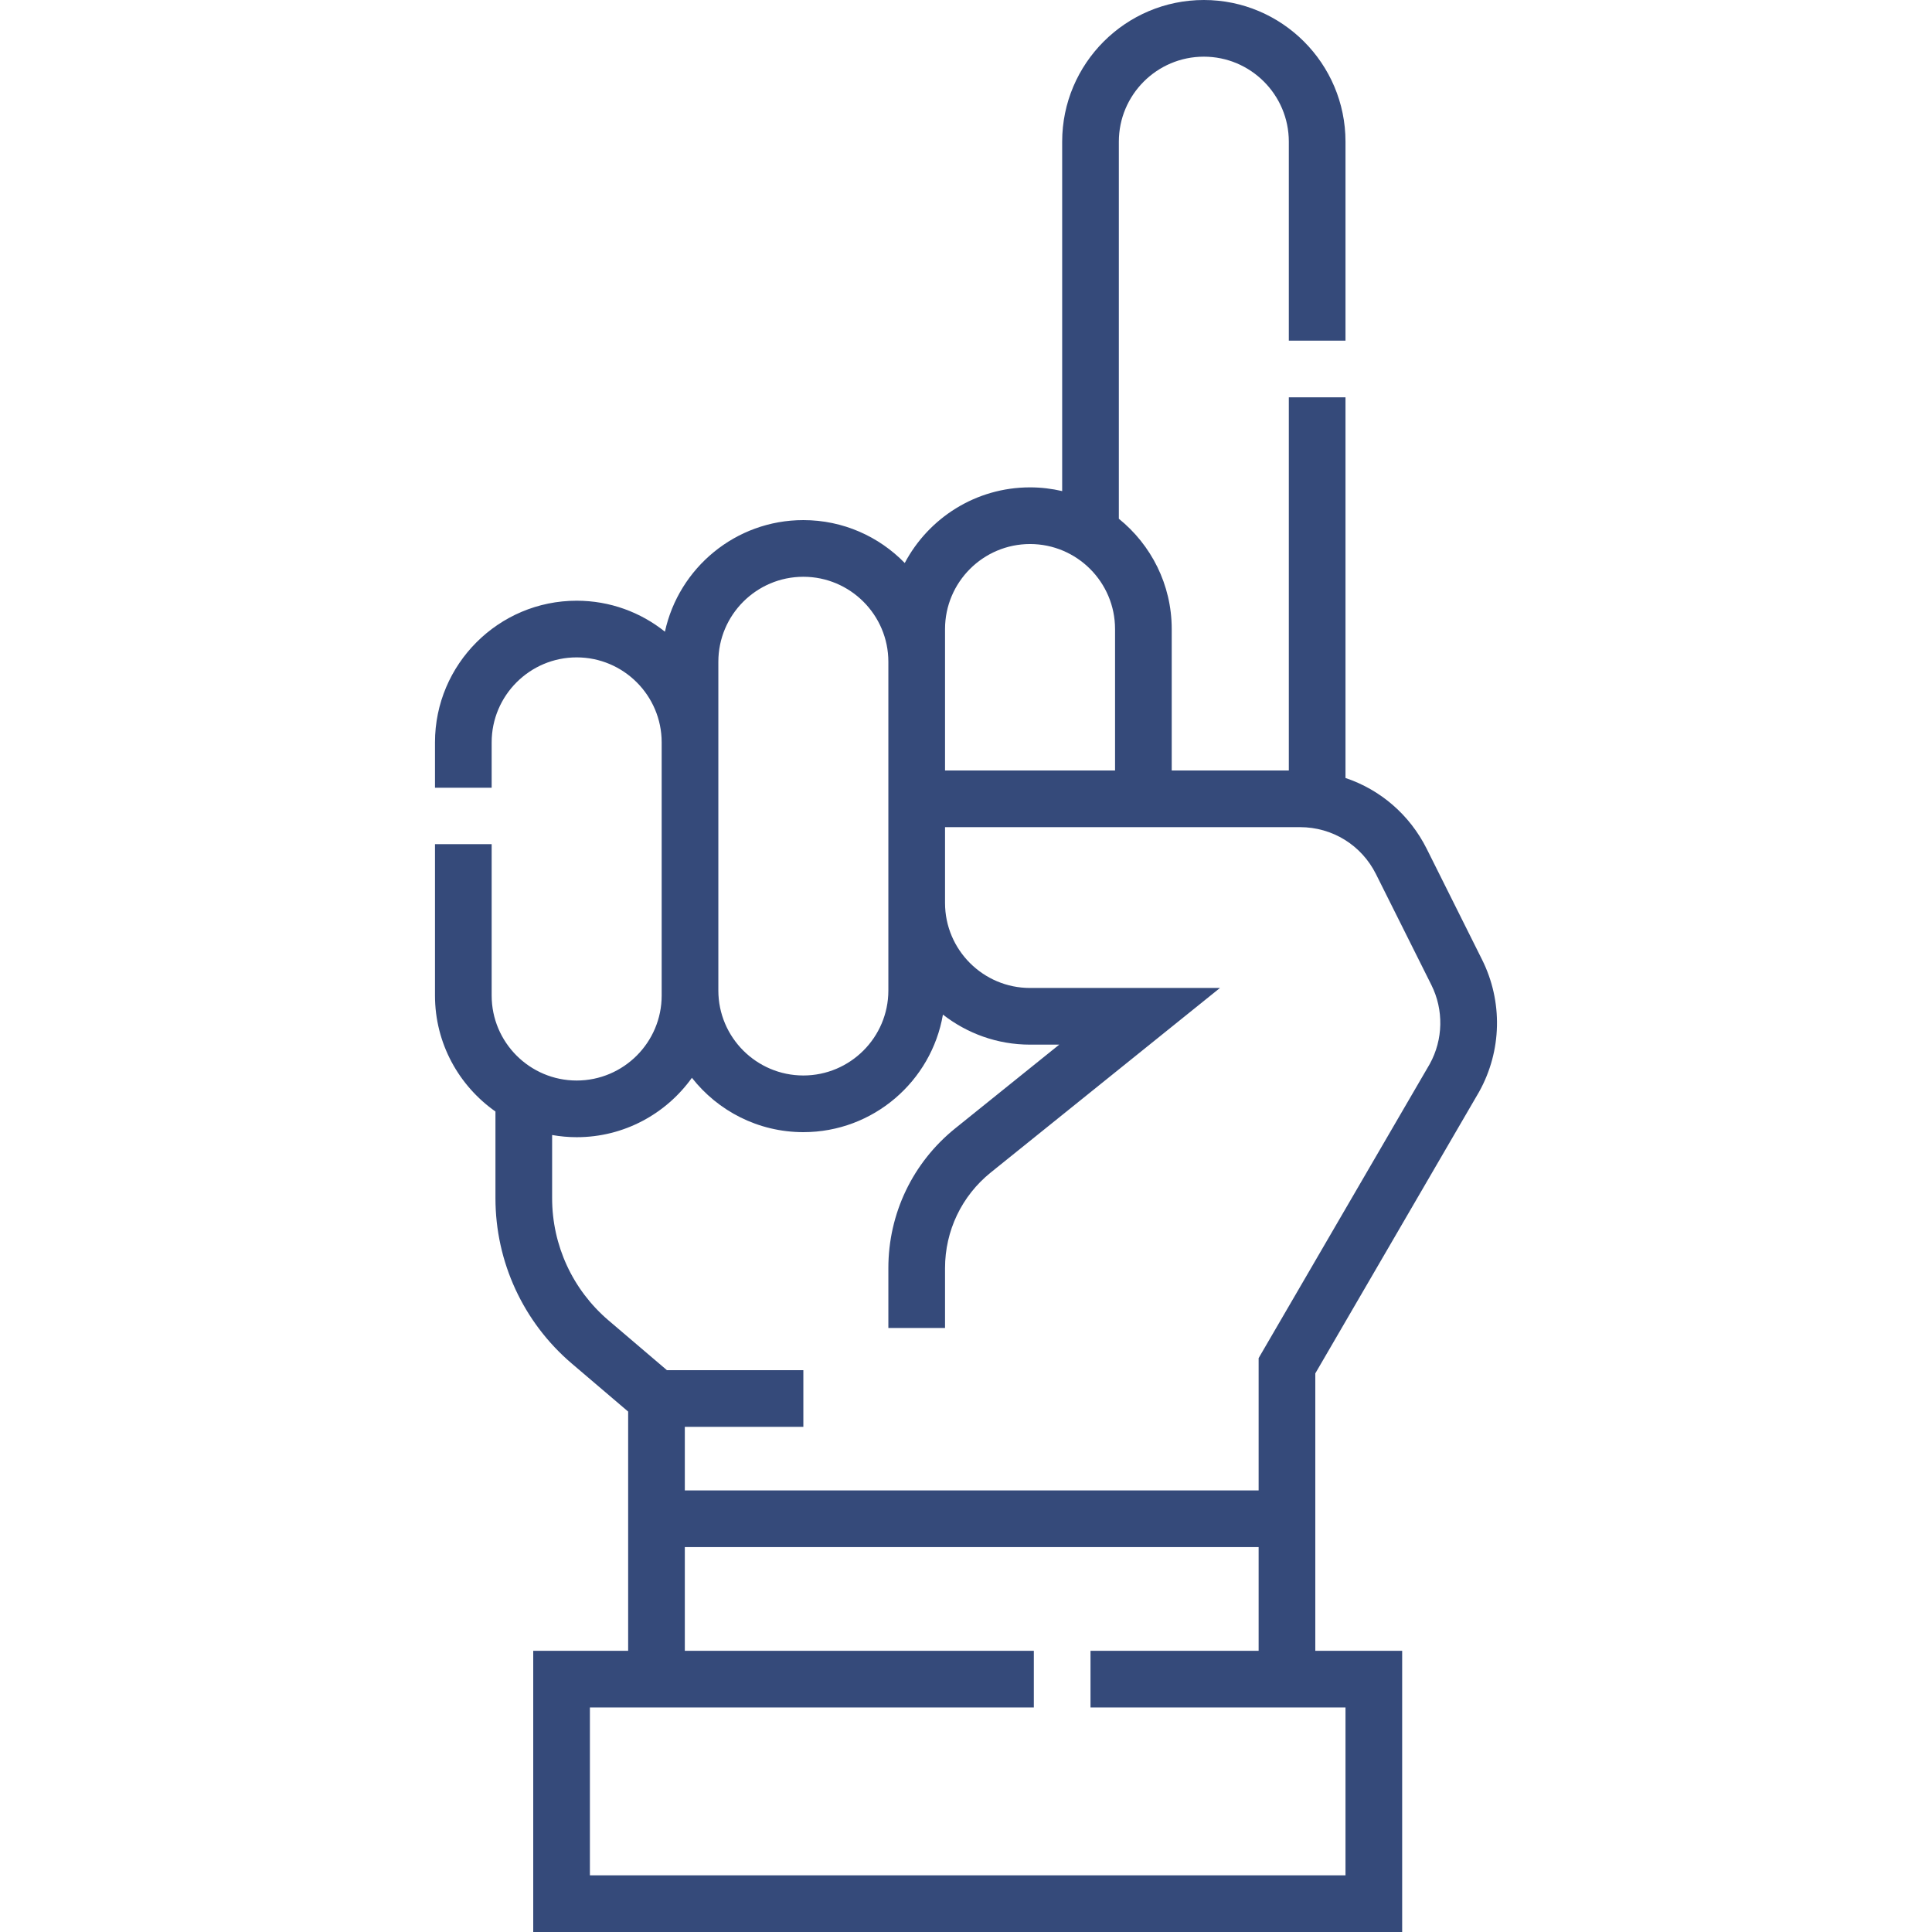<?xml version="1.0" encoding="UTF-8"?> <svg xmlns="http://www.w3.org/2000/svg" width="54" height="54" viewBox="0 0 54 54" fill="none"> <g clip-path="url(#clip0_101_15)"> <path d="M41.424 26.822L39.878 23.726C39.4 22.77 38.581 22.072 37.607 21.745V11.105H36.023V21.535H32.75V17.582C32.75 16.337 32.172 15.226 31.272 14.499V3.96C31.272 2.65 32.337 1.584 33.648 1.584C34.958 1.584 36.023 2.65 36.023 3.96V9.521H37.607V3.96C37.607 1.776 35.831 0 33.648 0C31.464 0 29.688 1.776 29.688 3.96V13.726C29.399 13.659 29.099 13.622 28.79 13.622C27.273 13.622 25.953 14.48 25.288 15.736C24.569 14.997 23.564 14.537 22.454 14.537C20.559 14.537 18.972 15.875 18.585 17.656C17.908 17.114 17.05 16.79 16.118 16.79C13.935 16.79 12.158 18.566 12.158 20.75V22.017H13.742V20.75C13.742 19.44 14.808 18.374 16.118 18.374C17.428 18.374 18.494 19.44 18.494 20.75V27.684V27.825C18.494 29.135 17.428 30.201 16.118 30.201C14.808 30.201 13.742 29.135 13.742 27.825V23.595H12.158V27.825C12.158 29.164 12.827 30.349 13.848 31.067V33.49C13.848 35.271 14.626 36.956 15.981 38.111L17.557 39.454V46.14H14.904V54H39.191V46.14H36.763V38.387L41.335 30.528L41.343 30.514C41.978 29.372 42.008 27.991 41.424 26.822V26.822ZM26.414 17.582C26.414 16.272 27.48 15.206 28.79 15.206C30.1 15.206 31.166 16.272 31.166 17.582V21.535H26.414V17.582ZM20.078 18.497C20.078 17.187 21.144 16.121 22.454 16.121C23.764 16.121 24.83 17.187 24.83 18.497V27.684C24.83 28.994 23.764 30.06 22.454 30.06C21.144 30.06 20.078 28.994 20.078 27.684V18.497ZM30.48 46.14V47.724H37.607V52.416H16.488V47.724H28.896V46.14H19.141V43.242H35.179V46.14H30.48ZM39.962 29.739L35.179 37.96V41.658H19.141V39.881H22.454V38.297H18.641L17.009 36.906C16.007 36.052 15.432 34.807 15.432 33.49V31.724C15.655 31.763 15.884 31.785 16.118 31.785C17.445 31.785 18.62 31.129 19.339 30.125C20.064 31.049 21.191 31.644 22.454 31.644C24.408 31.644 26.035 30.221 26.355 28.358C27.028 28.883 27.872 29.198 28.79 29.198H29.606L26.7 31.537C25.512 32.494 24.83 33.918 24.83 35.444V37.118H26.414V35.444C26.414 34.4 26.88 33.425 27.694 32.77L34.099 27.614H28.79C27.48 27.614 26.414 26.548 26.414 25.238V23.119H36.335C37.241 23.119 38.056 23.623 38.46 24.434L40.007 27.529C40.356 28.229 40.339 29.054 39.962 29.739V29.739Z" fill="#354A7A"></path> </g> <defs> <clipPath id="clip0_101_15"> <rect width="54" height="54" fill="white"></rect> </clipPath> </defs> </svg> 